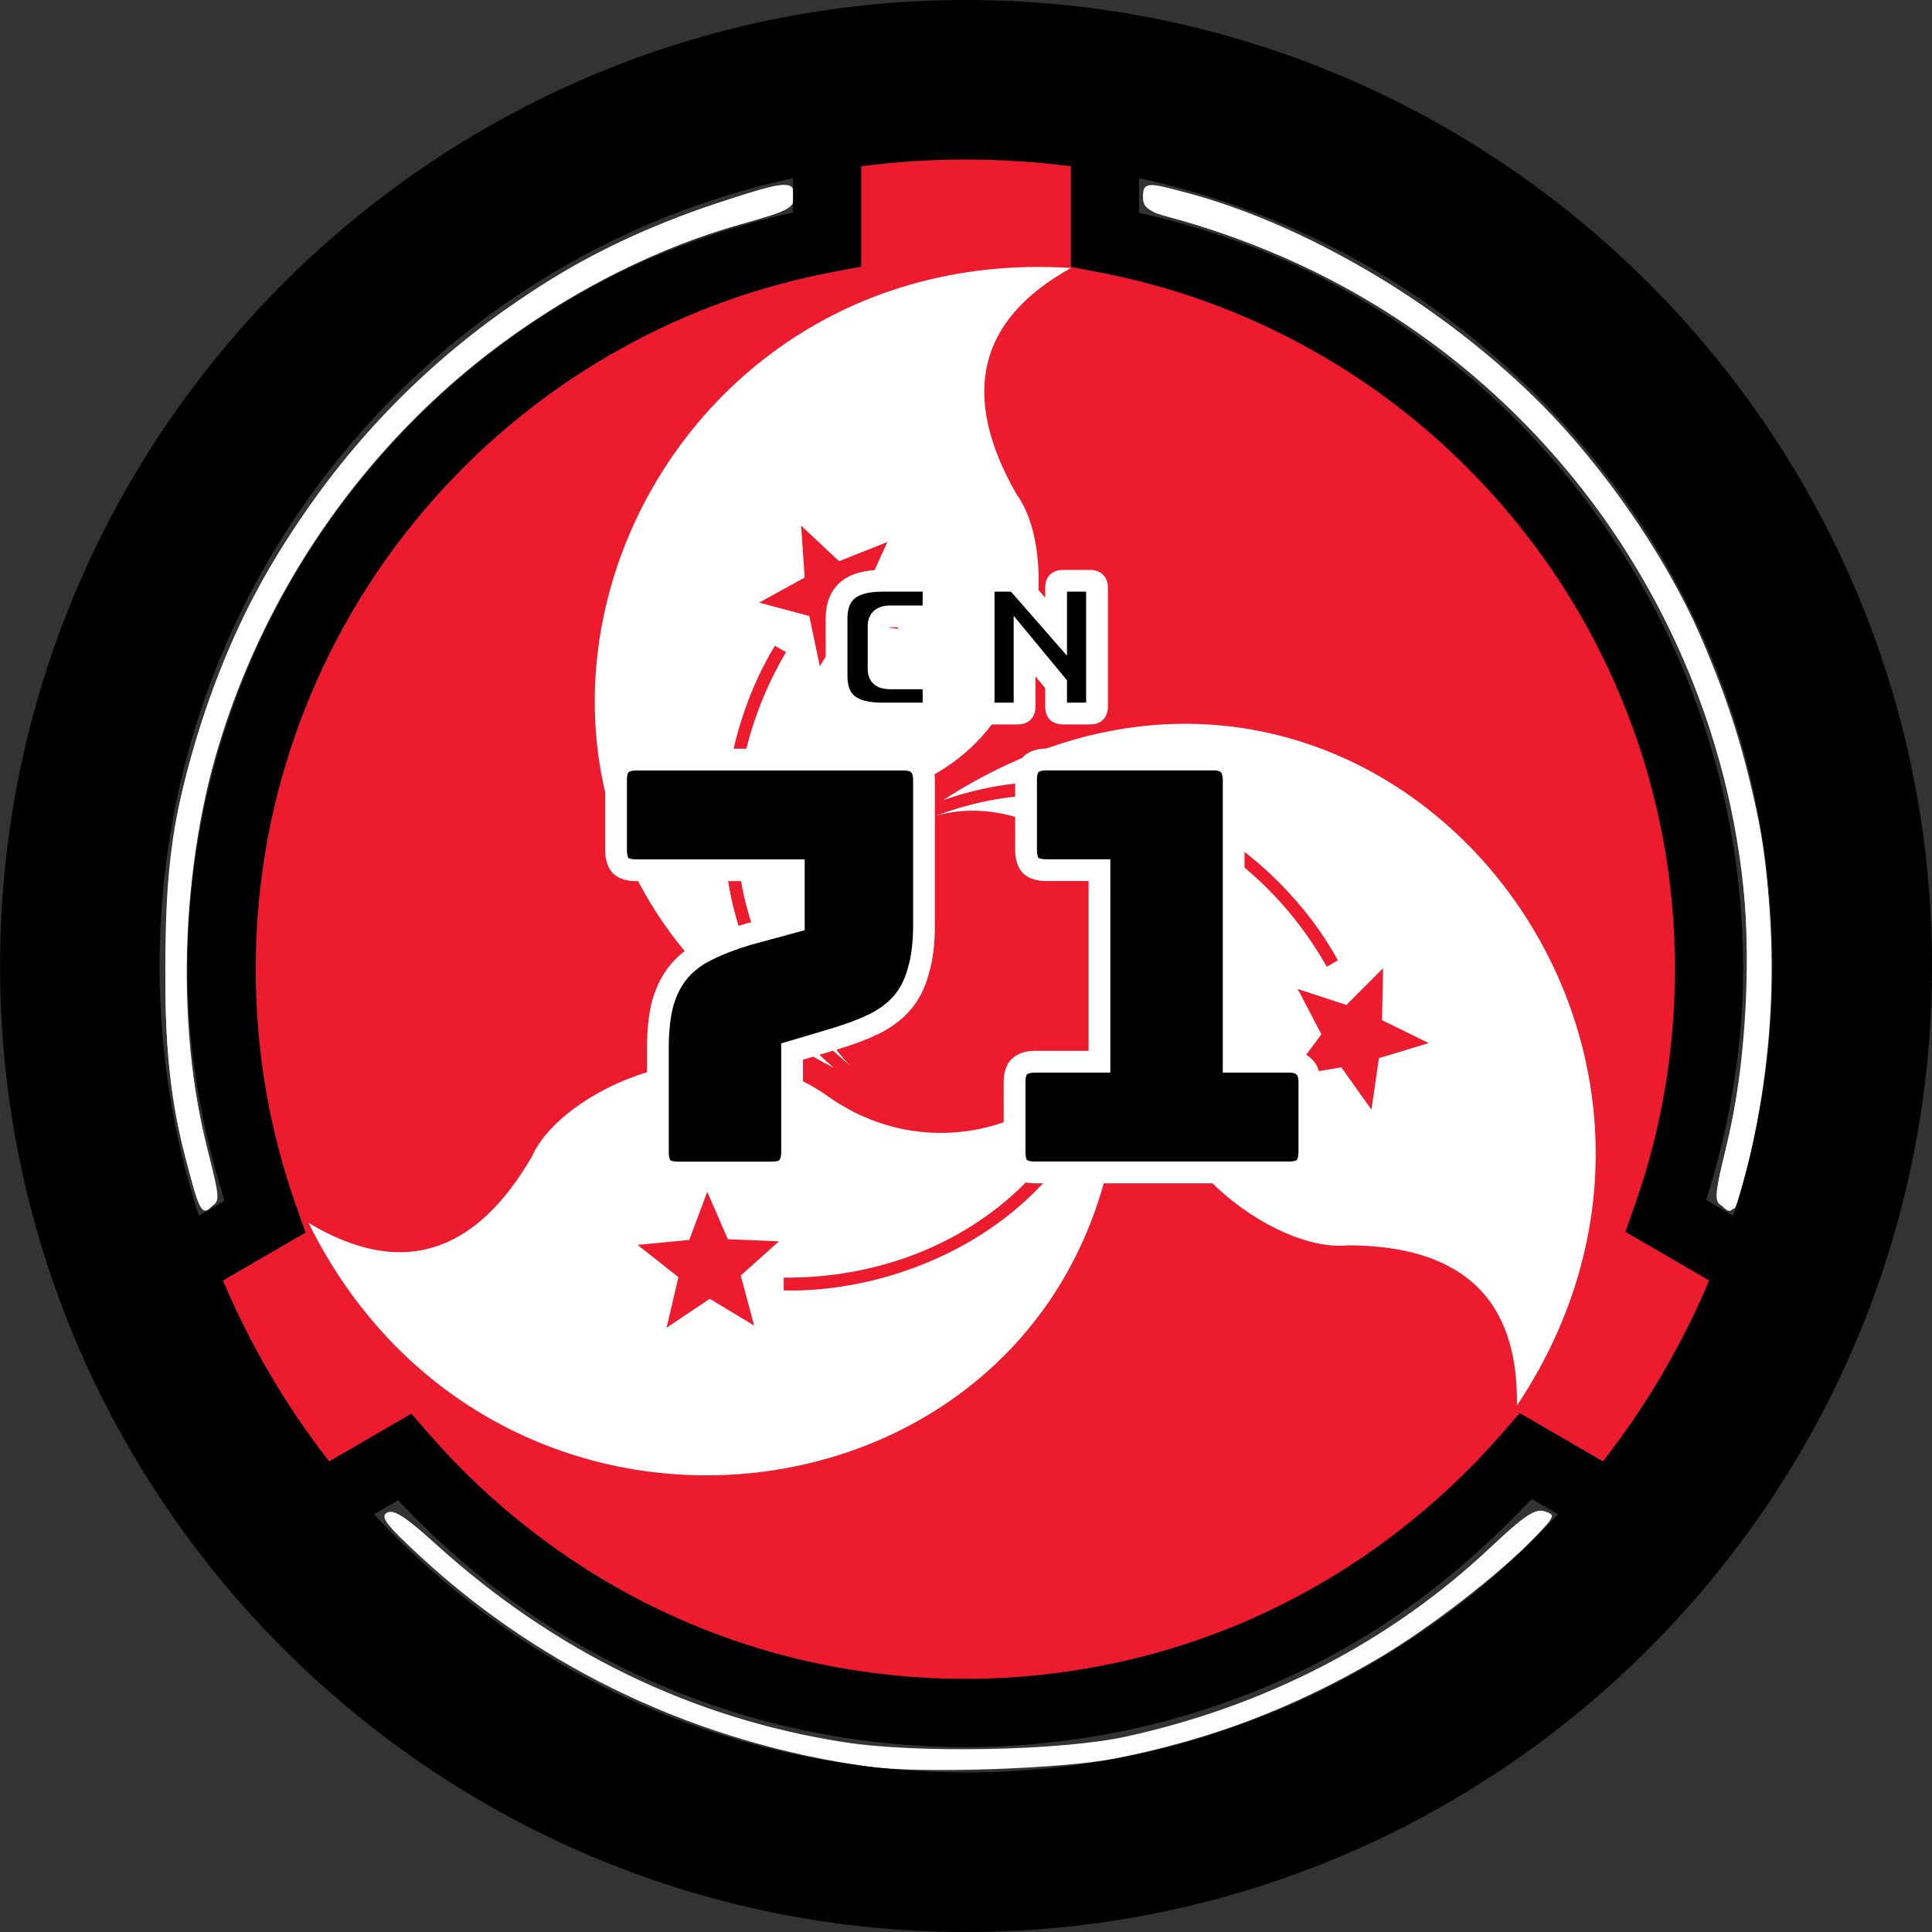<?xml version="1.0" encoding="windows-1252"?>
<svg width="133.1mm" height="133.1mm" version="1.1" viewBox="0 0 133.1 133.1" xmlns="http://www.w3.org/2000/svg">
 <rect x="0" y="0" width="133.1" height="133.1" fill="#333333" stroke="none"/>
 <title>Site-CN-71</title>
 <g transform="translate(-57.427 -70.189)">
  <g fill-rule="evenodd">
   <g fill="#fff" fill-opacity=".992" stroke-width="5.399">
    <path transform="matrix(.265 0 0 .265 57.427 70.189)" d="m225.71 459.26c-43.865-6.088-84.333-25.036-116.19-54.403-9.14-8.425-10.776-10.552-8.914-11.593 1.738-0.973 4.768 0.979 12.765 8.221 30.82 27.914 66.482 45.225 105.89 51.405 19.138 3.001 56.728 2.26 73.592-1.45 36.423-8.013 68.678-24.753 94.504-49.047 8.956-8.425 11.722-10.278 14.175-9.499 2.898 0.92 2.777 1.25-2.459 6.697-9.413 9.794-27.708 23.926-41.177 31.808-21.703 12.7-43.491 20.953-68.007 25.758-14.071 2.758-50.792 3.961-64.18 2.103z"/>
    <path transform="matrix(.265 0 0 .265 57.427 70.189)" d="m447.25 312.99c-1.287-1.551-1.02-4.568 1.172-13.214 6.593-26.009 7.56-61.935 2.34-86.919-16.022-76.671-70.564-135.23-145.3-156.01-7.107-1.976-8.321-2.8-8.321-5.651 0-4.369 1.288-4.265 18.945 1.518 52.673 17.254 97.837 56.125 122.72 105.62 7.697 15.31 16.162 41.414 19.07 58.808 4.493 26.884 2.618 63.862-4.546 89.643-2.385 8.584-3.317 9.535-6.081 6.205z"/>
    <path transform="matrix(.265 0 0 .265 57.427 70.189)" d="m48.851 303.21c-5.142-20.694-6.402-34.082-5.587-59.392 0.593-18.416 1.579-27.262 4.346-38.981 16.976-71.892 69.498-129.31 139.16-152.13 17.674-5.79 18.945-5.89 18.945-1.496 0 2.942-1.198 3.678-9.643 5.922-62.528 16.618-115.36 66.241-136.7 128.39-12.343 35.955-14.252 79.561-5.05 115.34 1.943 7.553 2.259 10.943 1.147 12.283-2.767 3.334-3.656 2-6.621-9.935z"/>
   </g>
   <path d="m117.1 189.11c-11.8-1.638-22.399-7.055-30.861-15.771-1.756-1.809-3.291-3.289-3.411-3.289s-1.486 0.731-3.036 1.624c-1.55 0.893-2.874 1.624-2.943 1.624-0.493 0-7.519-11.899-7.519-12.734 0-0.093 1.325-0.947 2.944-1.899s2.971-1.75 3.003-1.772-0.453-1.606-1.079-3.518c-1.919-5.863-2.567-10.932-2.324-18.191 0.166-4.963 0.433-7.194 1.224-10.209 3.292-12.552 9.814-22.312 20.012-29.95 5.513-4.129 14.016-7.879 20.584-9.079l2.741-0.501v-7.459l2.496-0.261c3.156-0.33 7.64-0.329 10.397 0.002l2.132 0.256v3.801c0 3.457 0.07 3.801 0.768 3.801 1.617 0 8.682 2.083 12.183 3.593 13.97 6.023 24.539 17.611 29.261 32.085 3.268 10.015 3.28 21.729 0.033 31.826-0.659 2.05-1.16 3.755-1.113 3.787 0.047 0.033 1.41 0.825 3.03 1.762s2.944 1.79 2.944 1.897c0 0.603-3.245 6.539-5.148 9.416l-2.217 3.353-6.295-3.412-2.996 3.154c-7.134 7.51-16.399 12.827-26.349 15.12-4.915 1.133-13.816 1.587-18.461 0.942z" fill="#ec1b2e" style="paint-order:stroke fill markers"/>
   <g fill="#fff">
    <path transform="matrix(.265 0 0 .265 57.427 70.189)" d="m50.054 307.59c-5.393-18.159-7.106-31.761-7.073-56.164 0.036-26.881 2.018-40.256 9.413-63.52 10.294-32.383 26.231-58.143 51.799-83.724 25.935-25.948 50.557-41.143 84.038-51.863 16.763-5.367 18.197-5.46 18.197-1.18 0 2.935-1.482 3.702-13.912 7.196-28.433 7.992-57.39 24.621-80.1 45.998-53.428 50.295-75.885 125.41-58.321 195.08 3.089 12.252 3.124 12.963 0.709 14.255-2.192 1.173-2.845 0.338-4.752-6.083z" style="paint-order:stroke fill markers"/>
    <path transform="matrix(.265 0 0 .265 57.427 70.189)" d="m447.66 313.49c-2.059-1.153-1.96-2.596 1.024-14.942 21.983-90.932-21.986-185.35-105.96-227.53-11.27-5.661-27.293-11.687-38.799-14.591-5.148-1.299-6.071-2.085-6.071-5.162 0-3.35 0.357-3.552 4.643-2.618 36.573 7.972 79.524 34.289 106.28 65.122 44.961 51.807 61.742 120.07 46.044 187.29-1.604 6.868-3.36 12.762-3.902 13.097-0.542 0.335-2.012 0.035-3.265-0.666z" style="paint-order:stroke fill markers"/>
   </g>
  </g>
  <g transform="matrix(.346 0 0 .346 8.944 54.65)" fill="#fff">
   <path transform="matrix(2.889 0 0 2.889 -25.84 -157.9)" d="m78.71 154.48c14.155 28.614 57.614 20.408 55.909-13.399-2.571 13.545-15.102 18.275-23.16 18.057l1e-3 -0.882c10.948 0.081 20.585-6.689 22.472-18.124-1.728 6.889-11.66 11.139-19.444 5.613-7.783-5.526-18.414-0.317-20.377 4.157q-5.954 10.257-15.402 4.578zm28.901 1.127 3.519 0.149-2.631 2.354 0.927 3.454-3.063-1.85-2.976 1.996 0.817-3.487-2.815-2.225 3.561-0.34 1.241-3.314z" stroke-width=".402"/>
   <path transform="matrix(-1.445 2.502 -2.502 -1.445 595.04 166.79)" d="m73.822 18.473c-31.858-2.049-46.481 39.692-16.351 55.118-10.445-8.999-8.276-22.216-4.058-29.086l0.763 0.442c-5.544 9.441-4.5 21.172 4.459 28.523-5.102-4.941-3.817-15.668 4.861-19.645 8.678-3.977 9.481-15.788 6.588-19.725q-5.905-10.284 3.736-15.628zm-15.427 24.466-1.888 2.973-0.723-3.455-3.455-0.924 3.134-1.728-0.241-3.575 2.611 2.451 3.334-1.326-1.486 3.254 2.25 2.732z" stroke-width=".402"/>
   <path id="hk-a" d="m353.38 98.271c-92.046-5.92-134.3 114.68-47.242 159.25-30.179-26.001-23.911-64.189-11.723-84.037l2.205 1.277c-16.018 27.277-13 61.171 12.884 82.412-14.741-14.277-11.027-45.269 14.045-56.76 25.072-11.491 27.393-45.617 19.036-56.992q-17.063-29.715 10.795-45.153zm-44.572 70.689-5.455 8.589-2.089-9.982-9.982-2.67 9.054-4.991-0.696-10.331 7.545 7.08 9.634-3.83-4.295 9.402 6.5 7.893z" stroke-width="1.161"/>
  </g>
  <path d="m123.98 70.189c-36.689 0-66.549 29.86-66.549 66.549s29.86 66.549 66.549 66.549 66.549-29.86 66.549-66.549-29.86-66.549-66.549-66.549zm0 10.992c2.449 0 4.859 0.159 7.222 0.464v6.934l1.911 0.363c5.085 0.966 9.95 2.727 14.496 5.248v-0.003c4.839 2.684 9.164 6.15 12.856 10.299 3.901 4.385 6.946 9.358 9.055 14.797v3e-3h3e-3c2.187 5.635 3.295 11.573 3.295 17.678 0 5.595-0.933 11.053-2.767 16.256l-0.646 1.835 5.771 3.351c-1.896 4.488-4.366 8.671-7.315 12.462l-5.737-3.329-1.275 1.461c-4.151 4.765-9.285 8.778-14.875 11.606l-3e-3 3e-3c-3.347 1.696-6.891 3.002-10.53 3.875-3.748 0.901-7.622 1.365-11.514 1.365-3.887 0-7.76-0.459-11.498-1.359h-3e-3c-3.638-0.874-7.175-2.178-10.525-3.869-5.584-2.822-10.718-6.822-14.861-11.578l-1.274-1.463-5.663 3.289c-2.95-3.791-5.419-7.973-7.315-12.462l5.693-3.304-0.653-1.838c-1.847-5.215-2.785-10.693-2.785-16.301 0-6.112 1.107-12.057 3.301-17.698h0.003v-3e-3c2.115-5.452 5.165-10.426 9.08-14.818 3.704-4.155 8.035-7.612 12.889-10.297 4.552-2.514 9.43-4.267 14.529-5.227l1.914-0.362v-6.917c2.364-0.305 4.774-0.464 7.223-0.464zm-11.922 1.28v2.365c-4.885 1.109-9.613 2.779-14.016 5.211l-0.003 0.003c-5.314 2.939-10.069 6.733-14.123 11.281-4.282 4.804-7.635 10.272-9.953 16.246-2.404 6.182-3.623 12.717-3.623 19.399 0 5.461 0.946 10.797 2.555 15.945l-1.769 1.027c-1.753-5.413-2.704-11.192-2.704-17.199 0-26.654 18.643-48.84 43.635-54.277zm23.844 0c24.992 5.437 43.635 27.624 43.635 54.277 0 6.008-0.95 11.787-2.704 17.2l-1.855-1.077c1.597-5.133 2.537-10.449 2.537-15.896 0-6.675-1.217-13.203-3.613-19.377v-3e-3c-2.311-5.96-5.658-11.426-9.925-16.223-4.04-4.541-8.787-8.343-14.088-11.283-4.397-2.438-9.112-4.115-13.986-5.23zm27.045 90.992 1.818 1.055c-10.138 10.946-24.641 17.787-40.785 17.787-16.143 0-30.647-6.841-40.785-17.787l1.658-0.963c4.293 4.578 9.364 8.459 14.928 11.27v3e-3c3.669 1.853 7.548 3.284 11.545 4.244 4.103 0.988 8.344 1.488 12.6 1.488 4.264 0 8.504-0.509 12.611-1.496 3.997-0.96 7.882-2.391 11.555-4.252 5.564-2.815 10.562-6.771 14.855-11.348z" color="#000000" color-rendering="auto" dominant-baseline="auto" image-rendering="auto" shape-rendering="auto" solid-color="#000000" style="font-feature-settings:normal;font-variant-alternates:normal;font-variant-caps:normal;font-variant-ligatures:normal;font-variant-numeric:normal;font-variant-position:normal;isolation:auto;mix-blend-mode:normal;paint-order:markers stroke fill;shape-padding:0;text-decoration-color:#000000;text-decoration-line:none;text-decoration-style:solid;text-indent:0;text-orientation:mixed;text-transform:none;white-space:normal"/>
  <path d="m119.66 122.52q0.751 0 1.067 0.356 0.356 0.316 0.356 1.067v9.996q0 1.857-0.395 3.161-0.356 1.304-1.106 2.173-0.751 0.869-1.936 1.462-1.146 0.553-2.726 1.027l-2.924 0.869v6.914q0 0.751-0.356 1.106-0.316 0.316-1.067 0.316h-6.401q-0.751 0-1.106-0.316-0.316-0.356-0.316-1.106v-7.152q0-1.857 0.356-3.161 0.395-1.304 1.146-2.173t1.897-1.422q1.185-0.593 2.766-1.067l3.2-0.869v-3.556h-10.826q-0.751 0-1.106-0.316-0.316-0.356-0.316-1.106v-4.781q0-0.751 0.316-1.067 0.356-0.356 1.106-0.356z" stroke="#fff" stroke-width="1.5" aria-label="7"/>
  <path d="m146.21 150.96h-17.464q-0.751 0-1.106-0.316-0.316-0.356-0.316-1.106v-4.781q0-0.751 0.316-1.067 0.356-0.356 1.106-0.356h4.425v-13.197h-3.635q-0.751 0-1.106-0.316-0.316-0.356-0.316-1.106v-4.781q0-0.751 0.316-1.067 0.356-0.356 1.106-0.356h11.458q0.751 0 1.067 0.356 0.356 0.316 0.356 1.067v19.4h3.793q0.751 0 1.067 0.356 0.356 0.316 0.356 1.067v4.781q0 0.751-0.356 1.106-0.316 0.316-1.067 0.316z" stroke="#fff" stroke-width="1.5" aria-label="1"/>
 </g>
 <path d="m63.856 49.157h-3.099c-1.058 0-1.846-0.212-2.362-0.635-0.508-0.423-0.762-1.075-0.762-1.956v-3.95c0-0.881 0.254-1.532 0.762-1.956 0.516-0.432 1.304-0.648 2.362-0.648h3.099c0.161 0 0.275 0.038 0.343 0.114 0.076 0.068 0.114 0.182 0.114 0.343v1.537c0 0.161-0.038 0.279-0.114 0.356-0.068 0.068-0.182 0.102-0.343 0.102h-2.553c-0.262 0-0.457 0.055-0.584 0.165-0.127 0.102-0.191 0.258-0.191 0.47v3.023c0 0.212 0.064 0.368 0.191 0.47 0.127 0.093 0.322 0.14 0.584 0.14h2.553c0.161 0 0.275 0.038 0.343 0.114 0.076 0.068 0.114 0.182 0.114 0.343v1.511c0 0.161-0.038 0.279-0.114 0.356-0.068 0.068-0.182 0.102-0.343 0.102zm6.271 0h-1.905c-0.161 0-0.279-0.034-0.356-0.102-0.068-0.076-0.102-0.195-0.102-0.356v-8.23c0-0.161 0.034-0.275 0.102-0.343 0.076-0.076 0.195-0.114 0.356-0.114h1.321c0.161 0 0.296 0.025 0.406 0.076 0.119 0.051 0.233 0.14 0.343 0.267l2.464 2.819v-2.705c0-0.161 0.034-0.275 0.102-0.343 0.076-0.076 0.195-0.114 0.356-0.114h1.905c0.161 0 0.275 0.038 0.343 0.114 0.076 0.068 0.114 0.182 0.114 0.343v8.23c0 0.161-0.038 0.279-0.114 0.356-0.068 0.068-0.182 0.102-0.343 0.102h-1.905c-0.161 0-0.279-0.034-0.356-0.102-0.068-0.076-0.102-0.195-0.102-0.356v-1.562l-2.172-2.629v4.191c0 0.161-0.038 0.279-0.114 0.356-0.068 0.068-0.182 0.102-0.343 0.102z" stroke="#fff" stroke-width="1.5" style="paint-order:stroke fill markers;white-space:pre" aria-label="CN"/>
</svg>